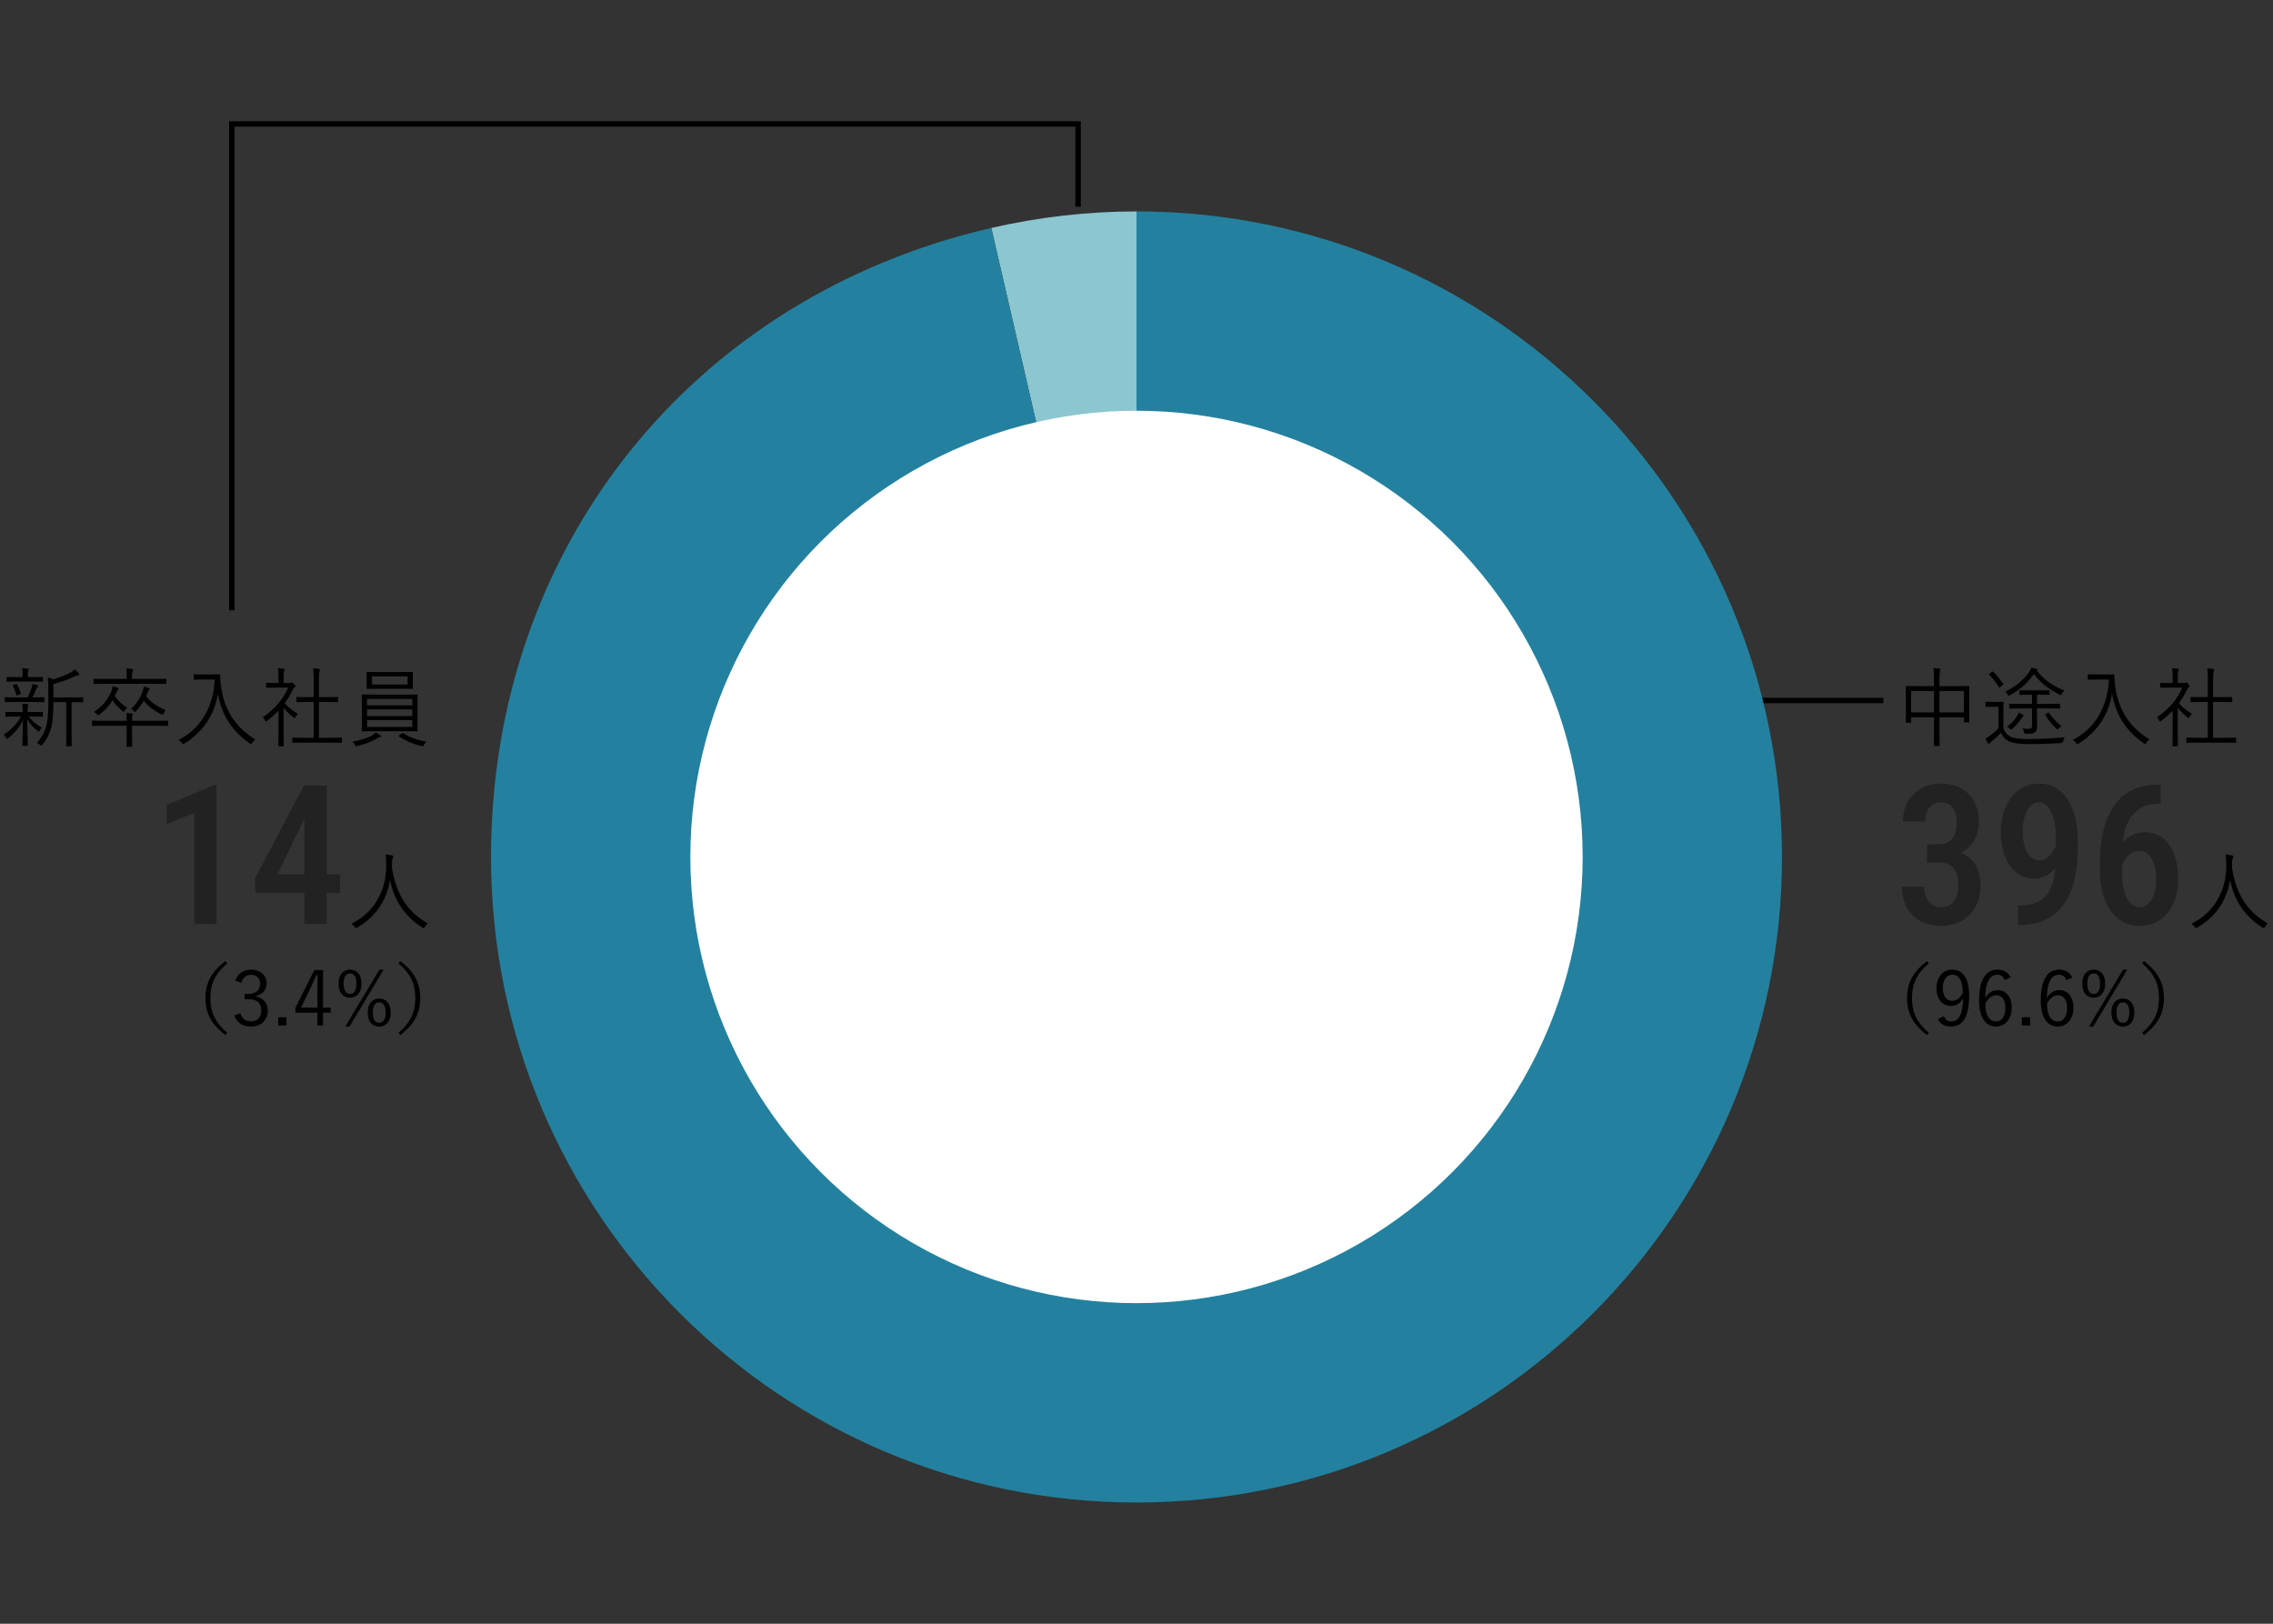 <?xml version="1.0" encoding="UTF-8"?>
<svg id="_要素" data-name="要素" xmlns="http://www.w3.org/2000/svg" width="420" height="300" version="1.1" viewBox="0 0 420 300">
  <rect x="0" y="0" width="420" height="300" fill="#333333" stroke="none"/>
  <!-- Generator: Adobe Illustrator 29.0.1, SVG Export Plug-In . SVG Version: 2.1.0 Build 192)  -->
  <rect width="420" height="300" fill="none"/>
  <g>
    <polyline points="199.208 38.188 199.208 22.901 42.828 22.901 42.828 112.764" fill="none" stroke="#000" stroke-miterlimit="10"/>
    <line x1="224.516" y1="129.422" x2="348" y2="129.422" fill="none" stroke="#000" stroke-miterlimit="10"/>
    <g>
      <g>
        <path d="M210,158.329l-26.83-116.213c8.729-2.015,17.871-3.057,26.83-3.057v119.27Z" fill="#8cc6d0"/>
        <path d="M210,158.329V39.059c65.871,0,119.27,53.399,119.27,119.27s-53.399,119.27-119.27,119.27-119.27-53.399-119.27-119.27c0-56.912,36.986-103.41,92.44-116.213l26.83,116.213Z" fill="#23819f"/>
      </g>
      <circle cx="210" cy="158.329" r="82.44" fill="#fff"/>
    </g>
    <g>
      <path d="M363.862,130.356c0,2.514.032,2.897.032,2.994,0,.111-.016.128-.128.128h-.752c-.112,0-.128-.017-.128-.128v-.833h-4.514v2.321c0,1.937.032,2.801.032,2.881,0,.112-.016.128-.128.128h-.816c-.112,0-.128-.016-.128-.128,0-.08.032-.928.032-2.865v-2.337h-4.226v.896c0,.112-.016.128-.128.128h-.752c-.112,0-.128-.016-.128-.128,0-.096.032-.496.032-3.009v-1.505c0-1.505-.032-1.953-.032-2.033,0-.111.016-.128.128-.128.08,0,.656.032,2.257.032h2.849v-1.28c0-1.041-.016-1.521-.112-2.049.4.016.784.048,1.104.08.096.016.192.08.192.144,0,.097-.032.177-.08.288-.048.145-.096.561-.096,1.457v1.36h3.137c1.617,0,2.177-.032,2.257-.032.112,0,.128.017.128.128,0,.08-.032.513-.032,1.81v1.68ZM357.363,127.667h-4.226v3.953h4.226v-3.953ZM362.885,127.667h-4.514v3.953h4.514v-3.953Z"/>
      <path d="M370.194,134.598c.304.801.704,1.217,1.425,1.568.592.257,1.681.385,3.201.385,2.049,0,4.338-.112,6.707-.336-.16.224-.24.464-.288.72q-.048.336-.368.353c-2.081.128-4.05.191-5.682.191-1.745,0-3.169-.144-3.938-.496-.736-.352-1.168-.832-1.521-1.584-.512.544-1.024,1.008-1.681,1.536-.192.16-.32.272-.368.353s-.096.128-.176.128c-.064,0-.128-.032-.192-.128-.16-.257-.32-.528-.464-.849.448-.224.656-.353.976-.593.464-.336.992-.784,1.441-1.296v-3.97h-1.153c-.816,0-1.024.032-1.088.032-.128,0-.144-.017-.144-.128v-.705c0-.111.016-.128.144-.128.064,0,.272.032,1.088.032h.848c.816,0,1.056-.032,1.136-.032.112,0,.128.017.128.128,0,.08-.032.497-.032,1.505v3.313ZM368.049,124.146c.144-.112.192-.096.256-.032.656.641,1.265,1.377,1.841,2.241.048.08.048.112-.128.24l-.384.304c-.192.145-.224.145-.304.016-.56-.88-1.121-1.616-1.745-2.24-.096-.096-.096-.145.08-.256l.384-.272ZM380.966,128.164c-.096.176-.144.24-.208.24-.048,0-.112-.032-.208-.08-1.937-.929-3.441-2.113-4.738-3.794-1.217,1.713-2.497,2.85-4.402,3.906-.112.063-.176.096-.224.096-.08,0-.112-.064-.224-.24-.128-.191-.288-.368-.464-.48,1.985-.976,3.345-2.129,4.434-3.617.24-.352.336-.561.416-.832.352.063.64.128.96.224.128.032.176.097.176.177,0,.063-.032.111-.144.16,1.361,1.632,2.865,2.816,5.106,3.633-.192.192-.368.4-.48.608ZM373.747,132.454c-.08.063-.192.224-.304.384-.416.593-.96,1.249-1.601,1.793-.128.112-.192.16-.24.16-.064,0-.112-.048-.224-.16-.144-.145-.32-.256-.512-.353.784-.624,1.265-1.137,1.665-1.696.208-.305.352-.576.48-.929.288.128.496.24.736.385.112.063.176.128.176.208s-.064.128-.176.208ZM380.662,130.789c0,.112-.016.128-.128.128-.08,0-.624-.032-2.209-.032h-1.937v1.217c0,.784.016,1.553.016,2.081,0,.624-.096.896-.4,1.12-.208.177-.592.272-1.585.272-.304,0-.336-.016-.416-.32-.064-.24-.16-.464-.288-.656.4.048.64.064,1.024.064.608,0,.736-.112.736-.608v-3.17h-1.905c-1.584,0-2.113.032-2.193.032-.112,0-.128-.016-.128-.128v-.64c0-.112.016-.129.128-.129.08,0,.608.032,2.193.032h1.905v-1.696h-.56c-1.217,0-1.569.031-1.649.031-.112,0-.128-.016-.128-.128v-.608c0-.111.016-.128.128-.128.08,0,.448.032,1.681.032h1.953c1.217,0,1.585-.032,1.665-.032.128,0,.144.017.144.128v.608c0,.112-.016.128-.144.128-.08,0-.448-.031-1.665-.031h-.512v1.696h1.937c1.585,0,2.129-.032,2.209-.032.112,0,.128.017.128.129v.64ZM378.405,131.701c.128-.08.16-.08.24.032.608.912,1.344,1.729,2.289,2.417-.16.097-.368.256-.528.433-.096.128-.144.191-.208.191-.048,0-.112-.063-.224-.16-.848-.752-1.441-1.536-2.017-2.448-.064-.112-.08-.145.08-.24l.368-.225Z"/>
      <path d="M389.027,124.61c1.088,0,1.408-.031,1.505-.031s.144.031.144.144c0,.416.016,1.009.144,1.953.544,4.209,2.481,7.571,6.354,9.939-.192.145-.4.368-.576.641-.096.16-.144.224-.208.224-.048,0-.112-.031-.224-.111-3.265-2.273-5.202-5.202-5.906-9.22-.576,3.921-2.897,7.234-6.178,9.22-.128.063-.192.111-.256.111s-.112-.063-.224-.224c-.16-.225-.384-.416-.608-.544,4.13-2.081,6.467-6.179,6.691-11.157h-2.273c-1.104,0-1.425.032-1.505.032-.112,0-.128-.016-.128-.128v-.752c0-.112.016-.128.128-.128.08,0,.4.031,1.505.031h1.617Z"/>
      <path d="M403.49,126.195c.16,0,.224-.016.288-.064.048-.016.096-.031.144-.031.08,0,.192.063.4.271.192.208.272.32.272.385,0,.08-.032.128-.128.208-.112.08-.192.144-.32.384-.448.929-.96,1.793-1.537,2.577.704.784,1.393,1.328,2.433,1.969-.16.145-.336.384-.448.592-.064.129-.112.177-.176.177-.048,0-.112-.032-.208-.112-.672-.544-1.312-1.137-1.809-1.776v4.993c0,1.281.032,1.922.032,2.001,0,.112-.016.128-.128.128h-.752c-.112,0-.128-.016-.128-.128,0-.079.032-.72.032-2.001v-4.465c-.64.672-1.328,1.296-2.097,1.872-.112.08-.176.128-.24.128s-.096-.063-.16-.208c-.112-.256-.24-.464-.384-.592,2.177-1.409,3.794-3.441,4.674-5.458h-2.321c-1.184,0-1.552.031-1.633.031-.112,0-.128-.016-.128-.128v-.656c0-.111.016-.128.128-.128.08,0,.448.032,1.633.032h.528v-.929c0-.88-.016-1.344-.112-1.809.4.016.704.048,1.04.096.128.017.208.08.208.129,0,.128-.048.191-.096.304-.08.176-.096.448-.096,1.249v.96h1.089ZM413.19,137.111c0,.112-.016.128-.128.128-.08,0-.608-.031-2.193-.031h-4.53c-1.569,0-2.113.031-2.193.031-.128,0-.144-.016-.144-.128v-.704c0-.111.016-.128.144-.128.08,0,.624.032,2.193.032h1.617v-6.611h-1.009c-1.473,0-1.969.032-2.049.032-.112,0-.128-.016-.128-.128v-.704c0-.112.016-.128.128-.128.08,0,.576.032,2.049.032h1.009v-3.122c0-1.136,0-1.568-.112-2.192.416.016.768.048,1.072.096.112.017.192.064.192.128,0,.08-.032.16-.064.272-.08.24-.112.593-.112,1.665v3.153h1.361c1.473,0,1.969-.032,2.049-.032.112,0,.128.016.128.128v.704c0,.112-.016.128-.128.128-.08,0-.576-.032-2.049-.032h-1.361v6.611h1.937c1.585,0,2.113-.032,2.193-.032.112,0,.128.017.128.128v.704Z"/>
      <path d="M356.082,159.354v-2.355h2.848c1.312,0,2.417.173,3.313.519s1.617.826,2.162,1.441.94,1.315,1.187,2.101.369,1.617.369,2.496c0,1.195-.188,2.262-.562,3.199-.375.938-.896,1.729-1.564,2.373s-1.45,1.131-2.347,1.459-1.872.492-2.927.492c-.949,0-1.852-.152-2.707-.457-.856-.305-1.615-.759-2.276-1.362-.662-.604-1.184-1.359-1.564-2.268-.381-.908-.571-1.966-.571-3.173h4.078c0,.75.132,1.412.396,1.986s.624,1.022,1.081,1.345.996.483,1.617.483c.668,0,1.245-.158,1.731-.475.486-.316.861-.779,1.125-1.389s.396-1.348.396-2.215c0-.973-.144-1.77-.431-2.391-.287-.621-.694-1.078-1.222-1.371s-1.166-.439-1.916-.439h-2.215ZM356.082,155.979h2.215c.738,0,1.35-.167,1.837-.501.486-.334.846-.797,1.081-1.389.234-.592.352-1.269.352-2.03,0-.797-.109-1.482-.325-2.057-.217-.574-.539-1.014-.967-1.318-.428-.305-.97-.457-1.626-.457-.562,0-1.067.144-1.512.431-.446.287-.794.697-1.046,1.23-.252.533-.378,1.163-.378,1.89h-4.096c0-1.359.299-2.566.896-3.621s1.421-1.881,2.47-2.479c1.049-.598,2.247-.896,3.595-.896,1.394,0,2.622.272,3.683.817,1.06.545,1.892,1.356,2.496,2.435.603,1.078.905,2.414.905,4.008,0,.738-.138,1.482-.413,2.232-.276.75-.694,1.433-1.257,2.048s-1.263,1.11-2.101,1.485c-.838.375-1.825.562-2.962.562h-2.848v-2.391Z" fill="#222"/>
      <path d="M372.852,167.317h.264c1.324,0,2.423-.211,3.296-.633.873-.422,1.561-1.008,2.065-1.758.504-.75.858-1.635,1.063-2.654.205-1.02.308-2.127.308-3.322v-4.465c0-1.031-.085-1.937-.255-2.716-.17-.779-.399-1.43-.686-1.951-.287-.521-.615-.917-.984-1.187s-.753-.404-1.151-.404c-.492,0-.926.144-1.301.431-.375.287-.689.68-.94,1.178-.252.498-.446,1.072-.58,1.723-.135.65-.202,1.339-.202,2.065,0,.703.062,1.374.185,2.013s.31,1.21.562,1.714c.252.504.571.899.958,1.187s.844.431,1.371.431c.445,0,.864-.126,1.257-.378.392-.252.744-.589,1.055-1.011.31-.422.562-.896.756-1.424s.302-1.072.325-1.635l1.547.545c0,.879-.149,1.746-.448,2.602s-.715,1.635-1.248,2.338c-.533.703-1.155,1.266-1.863,1.688-.709.422-1.474.633-2.294.633-1.055,0-1.972-.231-2.751-.694-.78-.463-1.424-1.093-1.934-1.89s-.891-1.711-1.143-2.742c-.252-1.031-.378-2.121-.378-3.27,0-1.23.158-2.385.475-3.463s.776-2.03,1.38-2.856c.603-.826,1.345-1.471,2.224-1.934s1.881-.694,3.006-.694c1.183,0,2.218.267,3.103.8.885.533,1.629,1.274,2.232,2.224.603.949,1.055,2.054,1.354,3.313s.448,2.616.448,4.069v1.494c0,1.512-.109,2.971-.325,4.377-.217,1.406-.574,2.704-1.072,3.894-.498,1.189-1.16,2.229-1.986,3.12s-1.849,1.582-3.067,2.074c-1.219.492-2.66.738-4.324.738h-.281l-.018-3.568Z" fill="#222"/>
      <path d="M398.779,144.957h.457v3.533h-.246c-1.278,0-2.355.231-3.234.694s-1.585,1.102-2.118,1.916c-.533.814-.917,1.764-1.151,2.848-.235,1.084-.352,2.241-.352,3.472v4.043c0,1.008.082,1.896.246,2.663.164.768.392,1.412.686,1.934.293.521.63.911,1.011,1.169.381.258.782.387,1.204.387.492,0,.932-.129,1.318-.387s.718-.618.993-1.081c.275-.463.483-1.011.624-1.644s.211-1.324.211-2.074c0-.727-.07-1.406-.211-2.039s-.34-1.187-.598-1.661c-.258-.475-.58-.85-.967-1.125s-.838-.413-1.354-.413c-.645,0-1.219.199-1.723.598-.504.398-.905.911-1.204,1.538s-.472,1.292-.519,1.995l-1.529-.58c.105-1.078.325-2.045.659-2.9s.765-1.591,1.292-2.206,1.136-1.081,1.828-1.397c.691-.316,1.447-.475,2.268-.475,1.043,0,1.951.231,2.725.694s1.412,1.096,1.916,1.898c.504.803.876,1.717,1.116,2.742.24,1.025.36,2.101.36,3.226,0,1.23-.158,2.376-.475,3.437s-.78,1.989-1.389,2.786c-.61.797-1.36,1.418-2.25,1.863-.891.445-1.905.668-3.041.668-1.172,0-2.212-.264-3.12-.791-.908-.527-1.676-1.254-2.303-2.18-.627-.926-1.099-1.992-1.415-3.199s-.475-2.49-.475-3.85v-1.775c0-1.945.19-3.779.571-5.502.381-1.723.99-3.246,1.828-4.57.838-1.324,1.942-2.364,3.313-3.12s3.052-1.134,5.045-1.134Z" fill="#222"/>
      <path d="M418.486,171.271c-.096.16-.144.225-.208.225s-.128-.032-.24-.112c-3.634-2.321-5.362-5.603-5.955-8.819-.672,4.018-2.849,6.963-6.098,8.804-.112.063-.176.111-.24.111s-.112-.08-.224-.24c-.176-.239-.384-.432-.592-.576,4.29-2.064,6.499-6.258,6.435-10.852-.016-.881-.032-1.345-.112-1.905.384.017.848.064,1.2.128.128.032.224.097.224.192,0,.128-.048.208-.096.32-.08.176-.144.496-.144.896,0,.288,0,.56-.016.832.64,4.306,2.433,7.972,6.627,10.34-.224.177-.416.4-.56.656Z"/>
      <path d="M356.405,177.989c-2.353,2.003-3.11,3.964-3.11,6.415s.756,4.413,3.11,6.416l-.35.406c-2.647-2.031-3.67-4.091-3.67-6.822s1.022-4.79,3.67-6.821l.35.406Z"/>
      <path d="M359.199,187.752c.28.658.714.966,1.303.966,1.359,0,2.157-1.12,2.241-4.272-.518.953-1.289,1.415-2.241,1.415-1.513,0-2.689-1.261-2.689-3.222,0-2.115,1.205-3.488,2.9-3.488,1.891,0,3.138,1.471,3.138,4.777,0,4.048-1.233,5.729-3.348,5.729-1.177,0-1.989-.448-2.423-1.387l1.121-.518ZM360.754,180.09c-1.107,0-1.765.966-1.765,2.535,0,1.429.714,2.283,1.709,2.283.84,0,1.485-.477,1.989-1.513-.028-2.13-.686-3.306-1.933-3.306Z"/>
      <path d="M370.415,181.084c-.252-.7-.742-.994-1.345-.994-1.457,0-2.199,1.442-2.255,4.271.588-.966,1.415-1.429,2.297-1.429,1.527,0,2.619,1.247,2.619,3.222,0,2.172-1.233,3.502-2.928,3.502-1.807,0-3.11-1.498-3.11-4.79,0-4.007,1.317-5.716,3.404-5.716,1.177,0,1.989.547,2.423,1.443l-1.107.49ZM368.804,188.718c1.079,0,1.751-.882,1.751-2.535,0-1.457-.63-2.297-1.667-2.297-.771,0-1.471.476-2.045,1.526,0,2.297.812,3.306,1.961,3.306Z"/>
      <path d="M375.117,189.475h-1.527v-1.527h1.527v1.527Z"/>
      <path d="M381.811,181.084c-.252-.7-.742-.994-1.345-.994-1.457,0-2.199,1.442-2.255,4.271.588-.966,1.415-1.429,2.297-1.429,1.527,0,2.619,1.247,2.619,3.222,0,2.172-1.233,3.502-2.927,3.502-1.807,0-3.11-1.498-3.11-4.79,0-4.007,1.317-5.716,3.404-5.716,1.177,0,1.989.547,2.423,1.443l-1.106.49ZM380.2,188.718c1.079,0,1.751-.882,1.751-2.535,0-1.457-.63-2.297-1.667-2.297-.771,0-1.471.476-2.045,1.526,0,2.297.812,3.306,1.961,3.306Z"/>
      <path d="M388.992,181.729c0,1.694-.896,2.605-2.129,2.605-1.219,0-2.115-.896-2.115-2.592,0-1.681.896-2.592,2.115-2.592,1.233,0,2.129.883,2.129,2.578ZM385.687,181.743c0,1.303.448,1.891,1.177,1.891s1.191-.588,1.191-1.891c0-1.289-.448-1.891-1.191-1.891-.728,0-1.177.602-1.177,1.891ZM386.779,189.657h-.784l6.303-10.506h.771l-6.29,10.506ZM394.385,187.066c0,1.681-.91,2.605-2.129,2.605-1.233,0-2.115-.911-2.115-2.592,0-1.694.883-2.591,2.115-2.591,1.219,0,2.129.882,2.129,2.577ZM391.079,187.08c0,1.303.434,1.892,1.177,1.892s1.19-.589,1.19-1.892c0-1.289-.448-1.891-1.19-1.891-.729,0-1.177.602-1.177,1.891Z"/>
      <path d="M396.172,177.582c2.647,2.031,3.67,4.09,3.67,6.821s-1.023,4.791-3.67,6.822l-.35-.406c2.354-2.003,3.11-3.964,3.11-6.416s-.756-4.412-3.11-6.415l.35-.406Z"/>
    </g>
    <g>
      <path d="M7.923,132.293c0,.111-.016.128-.128.128-.08,0-.528-.032-1.937-.032h-.496c.64.929,1.297,1.425,2.369,2.049-.128.128-.272.305-.384.561-.064.128-.096.191-.144.191-.048,0-.112-.048-.224-.144-.784-.576-1.393-1.217-1.953-2.145.032,2.577.112,4.098.112,4.77,0,.112-.016.128-.144.128h-.72c-.112,0-.128-.016-.128-.128,0-.656.048-2.097.096-4.578-.656,1.281-1.472,2.289-2.721,3.298-.112.08-.176.128-.24.128s-.096-.064-.16-.192c-.112-.24-.288-.464-.432-.592,1.409-.944,2.417-1.953,3.201-3.346h-.816c-1.408,0-1.873.032-1.953.032-.112,0-.128-.017-.128-.128v-.641c0-.111.016-.128.128-.128.08,0,.544.032,1.953.032h1.12v-.032c0-.752-.016-1.137-.096-1.505.336.017.704.049.976.08.096.017.16.064.16.128,0,.097-.032.16-.064.225-.048.112-.08.304-.08,1.072v.032h.768c1.408,0,1.857-.032,1.937-.032.112,0,.128.017.128.128v.641ZM8.195,129.604c0,.112-.016.128-.128.128-.096,0-.56-.032-1.985-.032h-3.089c-1.441,0-1.905.032-1.985.032-.112,0-.128-.016-.128-.128v-.656c0-.112.016-.128.128-.128.08,0,.544.032,1.985.032h2.113c.352-.704.56-1.281.736-1.825.08-.24.128-.432.144-.688.352.08.608.145.864.225.144.048.192.112.192.192s-.048.128-.112.191c-.08.08-.16.177-.24.368-.208.528-.416.977-.704,1.537h.096c1.392,0,1.857-.032,1.985-.032.112,0,.128.016.128.128v.656ZM7.939,125.827c0,.112-.016.128-.128.128-.08,0-.528-.032-1.905-.032h-2.657c-1.376,0-1.825.032-1.905.032-.112,0-.128-.016-.128-.128v-.624c0-.112.016-.128.128-.128.08,0,.528.031,1.905.031h.928v-.496c0-.4-.016-.8-.112-1.152.416.016.72.032,1.041.08.128.016.208.064.208.128,0,.112-.048.192-.096.288-.08.145-.08.272-.08.656v.496h.769c1.376,0,1.825-.031,1.905-.031.112,0,.128.016.128.128v.624ZM2.929,126.403c.128-.048.16-.032.224.064.304.512.528,1.056.688,1.584.032.112.016.16-.144.225l-.4.16c-.208.063-.256.063-.288-.08-.16-.576-.336-1.089-.608-1.601-.064-.112-.048-.145.16-.225l.368-.128ZM15.366,129.62c0,.112-.016.129-.128.129-.08,0-.528-.032-1.937-.032h-.08v5.65c0,1.729.032,2.305.032,2.385,0,.128-.016.128-.128.128h-.784c-.112,0-.128,0-.128-.128,0-.08.032-.656.032-2.385v-5.65h-2.385c0,1.696-.048,3.329-.4,4.689-.272,1.041-.624,1.953-1.633,3.17-.096.128-.16.176-.224.176s-.112-.032-.208-.128c-.16-.16-.368-.272-.608-.368,1.024-1.072,1.537-2.177,1.825-3.361.256-1.072.32-2.481.32-4.498v-1.969c0-.88-.032-1.568-.112-2.257.384.08.656.16,1.041.32,1.312-.353,2.385-.816,3.185-1.249.32-.176.576-.368.8-.576.256.208.512.48.705.721.064.08.096.144.096.224,0,.064-.08.128-.208.145-.176.016-.352.08-.592.191-1.072.528-2.449,1.041-3.985,1.441v2.465h3.441c1.408,0,1.856-.032,1.937-.032.112,0,.128.016.128.128v.672Z"/>
      <path d="M31.062,133.99c0,.112-.016.128-.128.128-.08,0-.576-.031-2.081-.031h-4.45v2.049c0,1.152.032,1.648.032,1.729,0,.096-.016.111-.128.111h-.8c-.112,0-.128-.016-.128-.111,0-.097.032-.576.032-1.729v-2.049h-4.194c-1.505,0-2.001.031-2.081.031-.112,0-.128-.016-.128-.128v-.72c0-.112.016-.129.128-.129.08,0,.576.032,2.081.032h4.194v-.032c0-.752,0-1.04-.096-1.408.368.016.736.048,1.056.08.144.016.176.064.176.128,0,.097-.032.16-.08.257-.048.111-.064.304-.064.576v.399h4.45c1.504,0,2.001-.032,2.081-.032.112,0,.128.017.128.129v.72ZM30.726,126.243c0,.112-.016.128-.128.128-.096,0-.608-.032-2.145-.032h-8.899c-1.537,0-2.049.032-2.145.032-.112,0-.128-.016-.128-.128v-.704c0-.112.016-.128.128-.128.096,0,.608.032,2.145.032h3.874v-.32c0-.816-.016-1.232-.112-1.617.384.017.704.032,1.073.08.112.017.192.064.192.128,0,.097-.048.177-.096.289-.064.159-.08.399-.08,1.12v.32h4.049c1.537,0,2.049-.032,2.145-.032.112,0,.128.016.128.128v.704ZM21.202,128.612c.624.881,1.376,1.568,2.289,2.161-.16.16-.272.271-.416.512-.096.145-.144.208-.208.208-.048,0-.112-.031-.208-.111-.768-.625-1.377-1.249-1.873-2.001-.608,1.024-1.36,1.841-2.417,2.641-.112.08-.176.128-.224.128-.064,0-.112-.063-.24-.191-.16-.177-.352-.32-.56-.433,1.457-.864,2.609-2.337,3.169-3.649.192-.448.256-.816.288-1.089.352.08.64.16.88.24.16.048.224.112.224.208,0,.097-.032.129-.096.192-.128.128-.24.336-.352.624l-.256.561ZM30.246,131.797c-.08.191-.112.256-.192.256-.048,0-.128-.032-.24-.08-1.521-.736-2.561-1.633-3.25-2.513-.384.656-.848,1.312-1.425,1.921-.096.096-.16.16-.224.16s-.112-.064-.224-.192c-.16-.192-.288-.288-.48-.385,1.089-.976,1.761-2.145,2.113-3.121.176-.496.224-.8.24-.992.336.08.608.16.88.256.128.048.208.112.208.192,0,.064-.032.112-.112.176-.128.112-.192.256-.288.528-.08.225-.176.433-.272.641.96,1.185,2.081,1.921,3.665,2.561-.16.145-.304.353-.4.593Z"/>
      <path d="M39.027,124.61c1.088,0,1.408-.031,1.505-.031s.144.031.144.144c0,.416.016,1.009.144,1.953.544,4.209,2.481,7.571,6.354,9.939-.192.145-.4.368-.576.641-.096.16-.144.224-.208.224-.048,0-.112-.031-.224-.111-3.265-2.273-5.202-5.202-5.906-9.22-.576,3.921-2.897,7.234-6.178,9.22-.128.063-.192.111-.256.111s-.112-.063-.224-.224c-.16-.225-.384-.416-.608-.544,4.13-2.081,6.467-6.179,6.691-11.157h-2.273c-1.104,0-1.425.032-1.505.032-.112,0-.128-.016-.128-.128v-.752c0-.112.016-.128.128-.128.08,0,.4.031,1.505.031h1.617Z"/>
      <path d="M53.49,126.195c.16,0,.224-.016.288-.064.048-.016.096-.031.144-.031.08,0,.192.063.4.271.192.208.272.32.272.385,0,.08-.032.128-.128.208-.112.08-.192.144-.32.384-.448.929-.96,1.793-1.537,2.577.704.784,1.393,1.328,2.433,1.969-.16.145-.336.384-.448.592-.064.129-.112.177-.176.177-.048,0-.112-.032-.208-.112-.672-.544-1.312-1.137-1.809-1.776v4.993c0,1.281.032,1.922.032,2.001,0,.112-.016.128-.128.128h-.752c-.112,0-.128-.016-.128-.128,0-.079.032-.72.032-2.001v-4.465c-.64.672-1.328,1.296-2.097,1.872-.112.08-.176.128-.24.128s-.096-.063-.16-.208c-.112-.256-.24-.464-.384-.592,2.177-1.409,3.794-3.441,4.674-5.458h-2.321c-1.184,0-1.552.031-1.633.031-.112,0-.128-.016-.128-.128v-.656c0-.111.016-.128.128-.128.08,0,.448.032,1.633.032h.528v-.929c0-.88-.016-1.344-.112-1.809.4.016.704.048,1.04.096.128.017.208.08.208.129,0,.128-.048.191-.096.304-.08.176-.096.448-.096,1.249v.96h1.089ZM63.19,137.111c0,.112-.016.128-.128.128-.08,0-.608-.031-2.193-.031h-4.53c-1.569,0-2.113.031-2.193.031-.128,0-.144-.016-.144-.128v-.704c0-.111.016-.128.144-.128.08,0,.624.032,2.193.032h1.617v-6.611h-1.009c-1.473,0-1.969.032-2.049.032-.112,0-.128-.016-.128-.128v-.704c0-.112.016-.128.128-.128.08,0,.576.032,2.049.032h1.009v-3.122c0-1.136,0-1.568-.112-2.192.416.016.768.048,1.072.096.112.017.192.064.192.128,0,.08-.032.16-.064.272-.08.24-.112.593-.112,1.665v3.153h1.361c1.473,0,1.969-.032,2.049-.032.112,0,.128.016.128.128v.704c0,.112-.016.128-.128.128-.08,0-.576-.032-2.049-.032h-1.361v6.611h1.937c1.585,0,2.113-.032,2.193-.032.112,0,.128.017.128.128v.704Z"/>
      <path d="M70.195,136.199c-.128.017-.272.097-.48.208-.928.528-2.257,1.104-3.698,1.425-.112.032-.192.048-.24.048-.096,0-.128-.064-.208-.271-.112-.225-.288-.433-.448-.577,1.393-.224,2.801-.672,3.698-1.2.208-.112.416-.271.608-.496.32.16.608.336.816.496.112.08.176.128.176.225,0,.08-.08.128-.224.144ZM77.141,133.301c0,1.185.032,1.633.032,1.697,0,.111-.016.128-.128.128-.08,0-.656-.032-2.273-.032h-5.522c-1.617,0-2.193.032-2.273.032-.128,0-.144-.017-.144-.128,0-.08.032-.513.032-1.697v-3.152c0-1.217-.032-1.633-.032-1.713,0-.112.016-.129.144-.129.08,0,.656.032,2.273.032h5.522c1.617,0,2.193-.032,2.273-.032.112,0,.128.017.128.129,0,.08-.032.496-.032,1.713v3.152ZM76.277,126.147c0,.704.032.928.032,1.008,0,.112-.016.129-.128.129-.096,0-.608-.032-2.145-.032h-4.018c-1.537,0-2.065.032-2.161.032s-.112-.017-.112-.129c0-.08.016-.304.016-1.008v-.864c0-.721-.016-.944-.016-1.024,0-.112.016-.128.112-.128s.624.031,2.161.031h4.018c1.537,0,2.049-.031,2.145-.031.112,0,.128.016.128.128,0,.08-.032.304-.032,1.024v.864ZM76.181,129.123h-8.355v1.201h8.355v-1.201ZM76.181,131.061h-8.355v1.232h8.355v-1.232ZM76.181,133.03h-8.355v1.28h8.355v-1.28ZM75.317,124.962h-6.595v1.505h6.595v-1.505ZM74.244,135.527c.144-.097.16-.112.256-.048,1.185.736,2.657,1.28,4.29,1.536-.16.16-.336.384-.432.593-.096.207-.144.256-.24.256-.048,0-.128-.017-.224-.032-1.505-.336-2.993-.96-4.162-1.776-.112-.08-.096-.112.08-.24l.432-.288Z"/>
      <path d="M40.006,145.045v25.682h-4.096v-20.549l-5.098,2.109v-3.568l8.701-3.674h.492Z" fill="#222"/>
      <path d="M62.84,161.551v3.445h-15.645l-.105-2.619,9.07-17.244h3.252l-3.305,6.416-4.834,10.002h11.566ZM60.361,145.133v25.594h-4.113v-25.594h4.113Z" fill="#222"/>
      <path d="M78.486,171.271c-.096.16-.144.225-.208.225s-.128-.032-.24-.112c-3.634-2.321-5.362-5.603-5.955-8.819-.672,4.018-2.849,6.963-6.098,8.804-.112.063-.176.111-.24.111s-.112-.08-.224-.24c-.176-.239-.384-.432-.592-.576,4.29-2.064,6.499-6.258,6.435-10.852-.016-.881-.032-1.345-.112-1.905.384.017.848.064,1.2.128.128.032.224.097.224.192,0,.128-.048.208-.096.32-.08.176-.144.496-.144.896,0,.288,0,.56-.016.832.64,4.306,2.433,7.972,6.627,10.34-.224.177-.416.4-.56.656Z"/>
      <path d="M41.984,177.989c-2.353,2.003-3.11,3.964-3.11,6.415s.756,4.413,3.11,6.416l-.35.406c-2.647-2.031-3.67-4.091-3.67-6.822s1.022-4.79,3.67-6.821l.35.406Z"/>
      <path d="M43.475,181.197c.448-1.331,1.541-2.046,2.927-2.046,1.667,0,2.858,1.023,2.858,2.494,0,1.232-.728,2.101-1.933,2.339v.126c1.345.28,2.157,1.232,2.157,2.577,0,1.793-1.247,2.97-3.068,2.97-1.569,0-2.591-.616-3.124-2.031l1.121-.42c.378,1.079.995,1.499,2.003,1.499,1.121,0,1.863-.771,1.863-2.003,0-1.316-.742-2.088-2.297-2.088h-.784v-.994h.7c1.443,0,2.171-.714,2.171-1.877,0-1.051-.714-1.639-1.681-1.639-.826,0-1.541.477-1.793,1.471l-1.121-.378Z"/>
      <path d="M52.926,189.475h-1.527v-1.527h1.527v1.527Z"/>
      <path d="M59.689,186.169h1.415v.924h-1.415v2.382h-1.051v-2.382h-4.062v-.868l3.516-7.004h1.597v6.948ZM58.639,182.611c0-.812.028-1.555.056-2.465h-.238c-.336.771-.63,1.484-.98,2.199l-1.863,3.824h3.026v-3.559Z"/>
      <path d="M66.801,181.729c0,1.694-.896,2.605-2.129,2.605-1.219,0-2.115-.896-2.115-2.592,0-1.681.896-2.592,2.115-2.592,1.233,0,2.129.883,2.129,2.578ZM63.495,181.743c0,1.303.448,1.891,1.177,1.891s1.191-.588,1.191-1.891c0-1.289-.448-1.891-1.191-1.891-.728,0-1.177.602-1.177,1.891ZM64.588,189.657h-.784l6.303-10.506h.771l-6.29,10.506ZM72.194,187.066c0,1.681-.91,2.605-2.129,2.605-1.233,0-2.115-.911-2.115-2.592,0-1.694.883-2.591,2.115-2.591,1.219,0,2.129.882,2.129,2.577ZM68.888,187.08c0,1.303.434,1.892,1.177,1.892s1.191-.589,1.191-1.892c0-1.289-.448-1.891-1.191-1.891-.728,0-1.177.602-1.177,1.891Z"/>
      <path d="M73.981,177.582c2.647,2.031,3.67,4.09,3.67,6.821s-1.023,4.791-3.67,6.822l-.35-.406c2.353-2.003,3.11-3.964,3.11-6.416s-.756-4.412-3.11-6.415l.35-.406Z"/>
    </g>
  </g>
</svg>